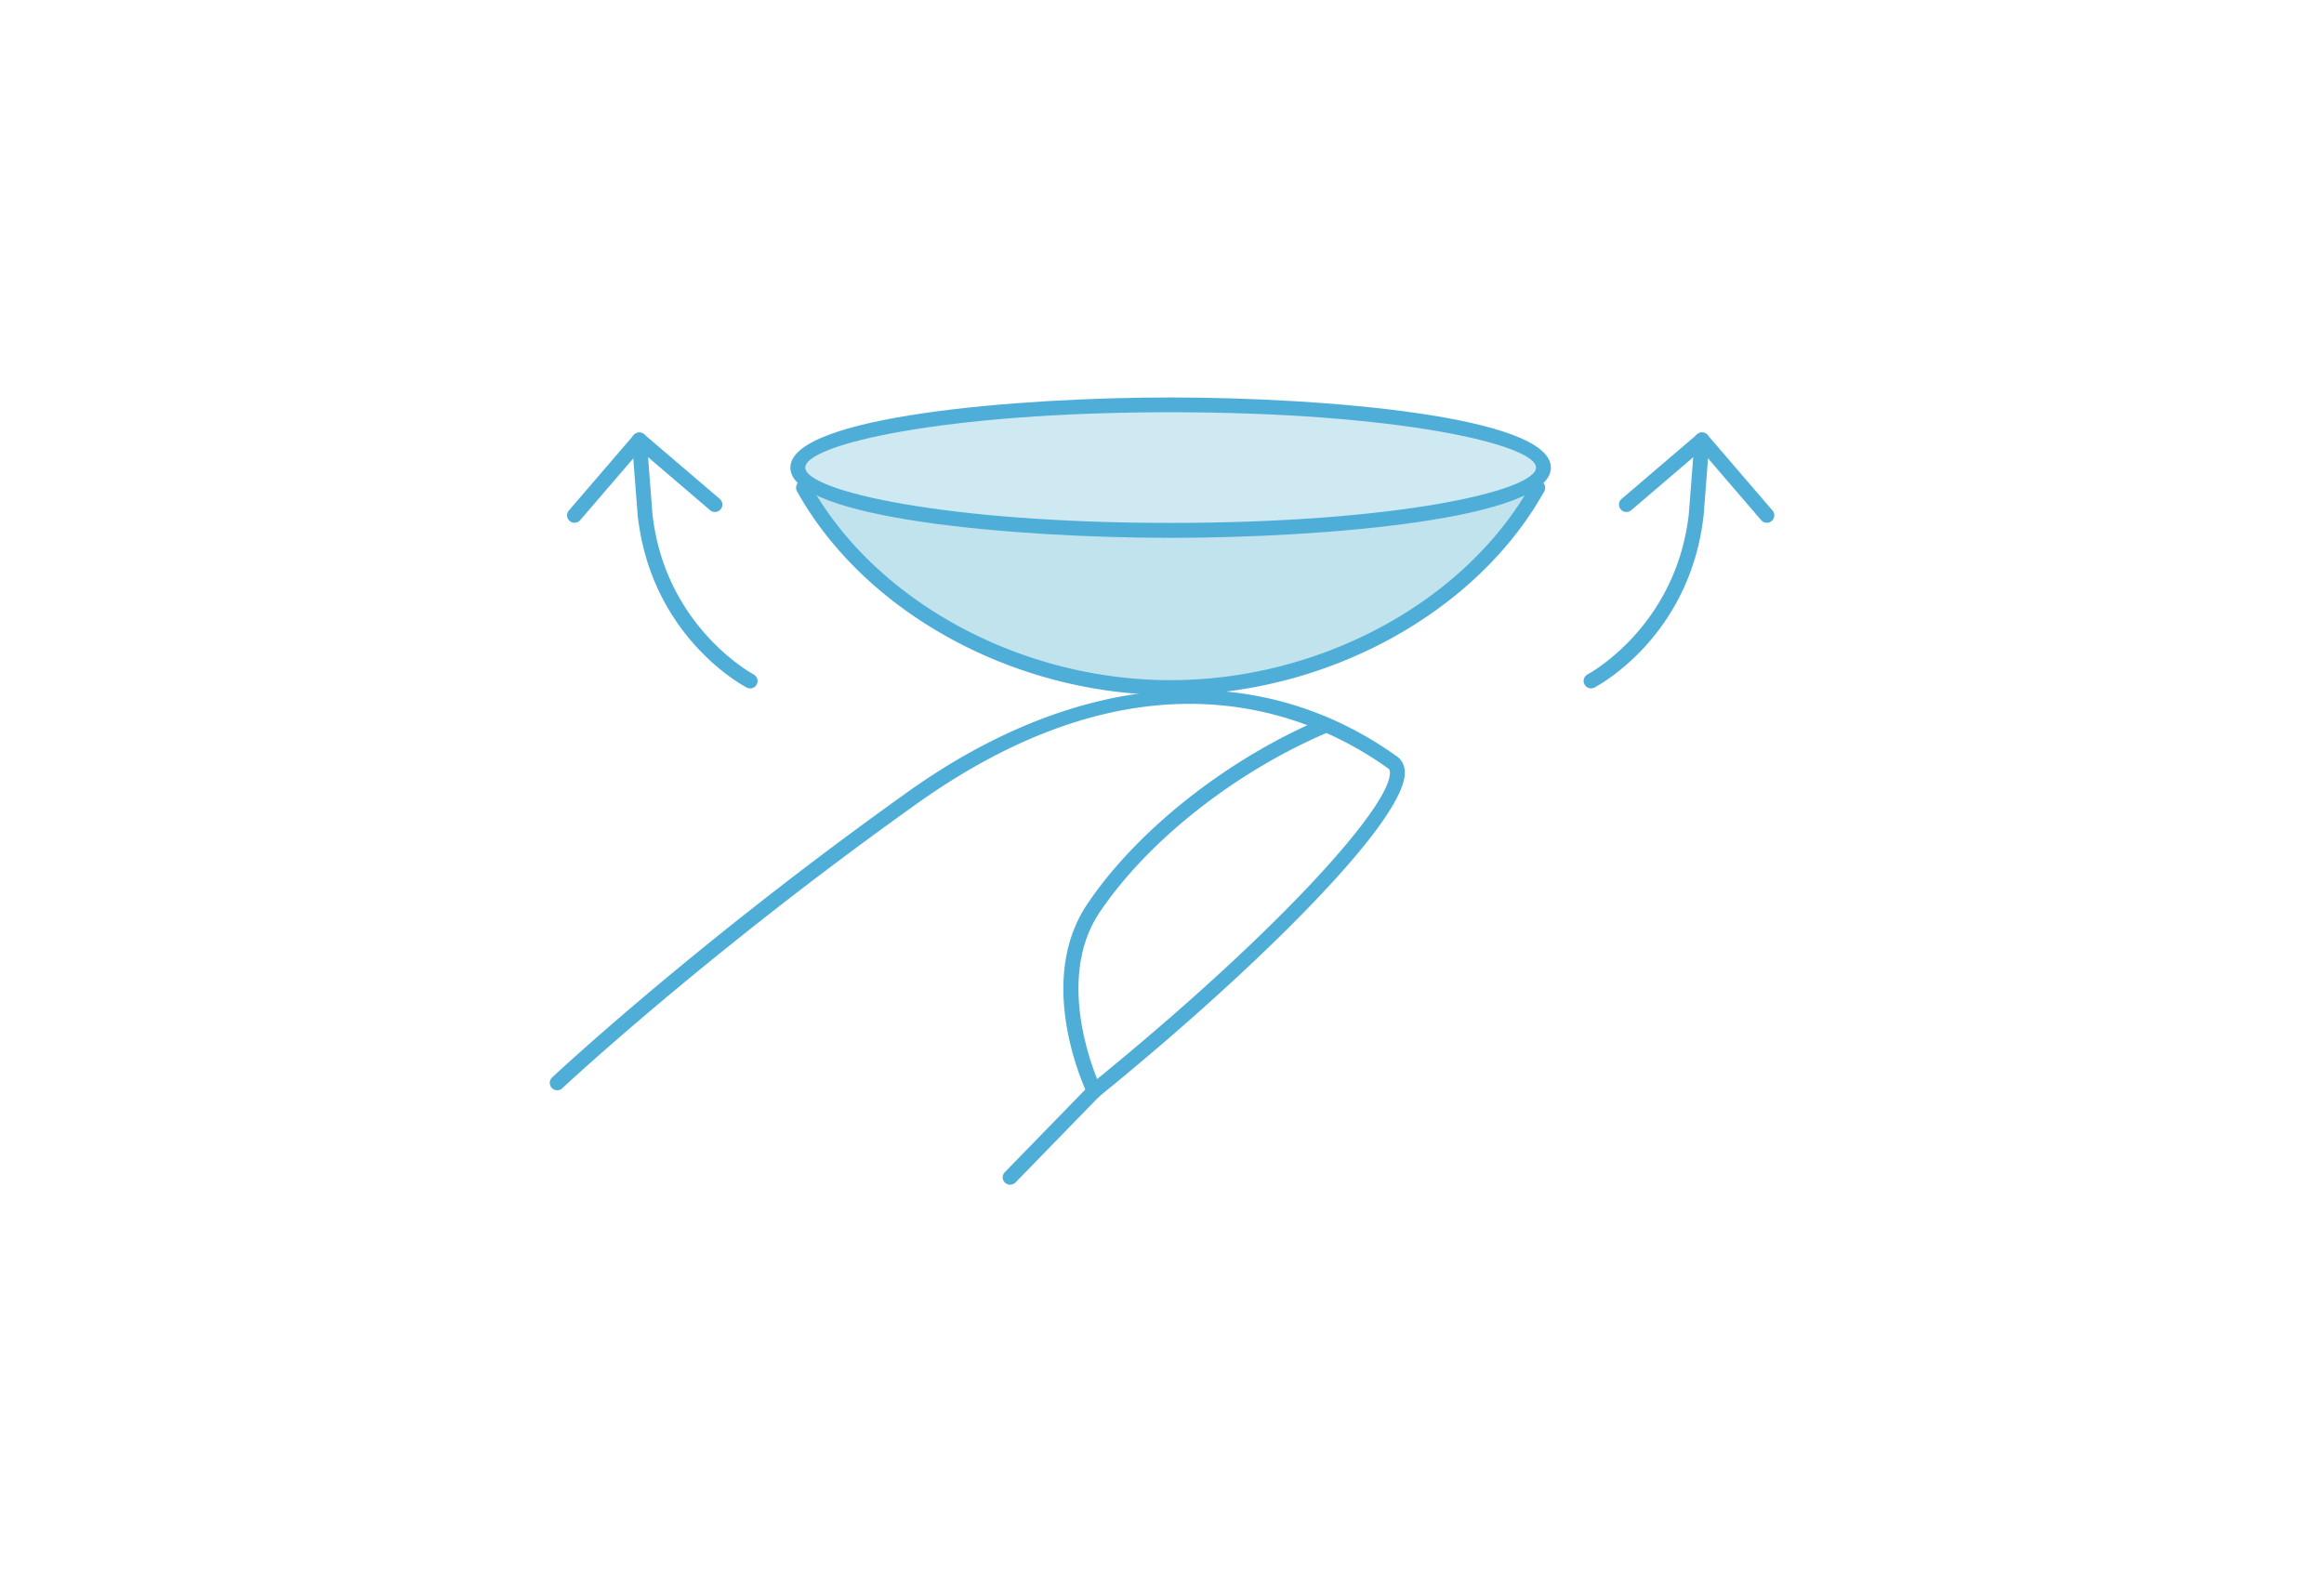 <svg xmlns="http://www.w3.org/2000/svg" width="235" height="160" fill="none" viewBox="0 0 235 160">
  <path fill="#4FAED8" d="M102.15 119.812a.76.76 0 0 1-.528-.21.74.74 0 0 1-.015-1.059l8.496-8.729s.046-.037.068-.06c19.139-15.527 30.475-28.274 30.377-31.64-.008-.277-.105-.345-.151-.383-7.953-5.701-24.727-12.815-47.715 3.569-21.421 15.27-35.68 28.627-35.823 28.754a.75.75 0 0 1-1.032-1.089c.144-.135 14.462-13.55 35.981-28.89 17.346-12.364 35.378-13.664 49.463-3.568.347.248.753.714.783 1.555.151 4.973-15.425 20.267-30.896 32.819l-8.466 8.698a.764.764 0 0 1-.542.226v.007Z"/>
  <path fill="#4FAED8" d="M110.646 111.084a.757.757 0 0 1-.678-.421c-.219-.458-5.371-11.298-.015-19.245 5.046-7.497 14.175-14.693 23.816-18.772a.76.76 0 0 1 .987.398.745.745 0 0 1-.399.984c-9.385 3.974-18.258 10.96-23.154 18.224-4.881 7.241.068 17.652.121 17.75a.757.757 0 0 1-.671 1.082h-.007Z"/>
  <path fill="#C0E3ED" d="M80.676 47.286c0 .79.572 2.036.572 2.036 6.636 11.906 21.339 20.214 37.118 20.214 15.787 0 30.482-8.308 37.118-20.214 0 0 .58-1.067.58-2.036"/>
  <path fill="#CEE9F1" d="M118.374 53.634c20.82 0 37.698-2.842 37.698-6.348 0-3.505-16.878-6.347-37.698-6.347s-37.698 2.842-37.698 6.347c0 3.506 16.878 6.348 37.698 6.348Z"/>
  <path fill="#4FAED8" d="M118.373 54.392c-15.456 0-38.451-1.893-38.451-7.098 0-5.206 22.995-7.099 38.451-7.099s38.451 1.893 38.451 7.099-22.995 7.099-38.451 7.099Zm0-12.702c-22.89 0-36.945 3.26-36.945 5.596 0 2.337 14.055 5.597 36.945 5.597s36.945-3.26 36.945-5.597c0-2.336-14.055-5.596-36.945-5.596Z"/>
  <path fill="#4FAED8" d="M118.374 70.287c-15.727 0-30.912-8.278-37.781-20.597a.752.752 0 0 1 1.318-.728c6.613 11.86 21.263 19.823 36.463 19.823 15.199 0 29.849-7.97 36.462-19.823a.752.752 0 1 1 1.318.729c-6.869 12.318-22.053 20.596-37.78 20.596Zm-42.511-.668a.809.809 0 0 1-.346-.083c-.392-.203-9.68-5.16-11.035-17.427l-.587-7.557a.75.75 0 0 1 .693-.804.748.748 0 0 1 .806.691l.58 7.527c1.265 11.425 10.145 16.188 10.228 16.24a.748.748 0 0 1 .316 1.015.763.763 0 0 1-.67.405l.015-.007Z"/>
  <path fill="#4FAED8" d="M58.095 52.868a.749.749 0 0 1-.572-1.24l6.553-7.624a.754.754 0 0 1 1.062-.083l7.645 6.536a.75.75 0 0 1 .083 1.059.754.754 0 0 1-1.062.082l-7.073-6.047-6.063 7.054a.76.76 0 0 1-.573.263Zm102.798 16.751a.762.762 0 0 1-.67-.406.747.747 0 0 1 .316-1.014c.09-.045 8.963-4.815 10.236-16.263l.58-7.504a.751.751 0 0 1 1.499.113l-.58 7.526c-1.363 12.297-10.643 17.247-11.042 17.458a.736.736 0 0 1-.347.082l.008.008Z"/>
  <path fill="#4FAED8" d="M178.661 52.868a.761.761 0 0 1-.573-.263l-6.063-7.054-7.073 6.047a.754.754 0 0 1-1.062-.082.75.75 0 0 1 .083-1.06l7.645-6.535a.754.754 0 0 1 1.062.083l6.553 7.624a.75.75 0 0 1-.572 1.24Z"/>
</svg>

